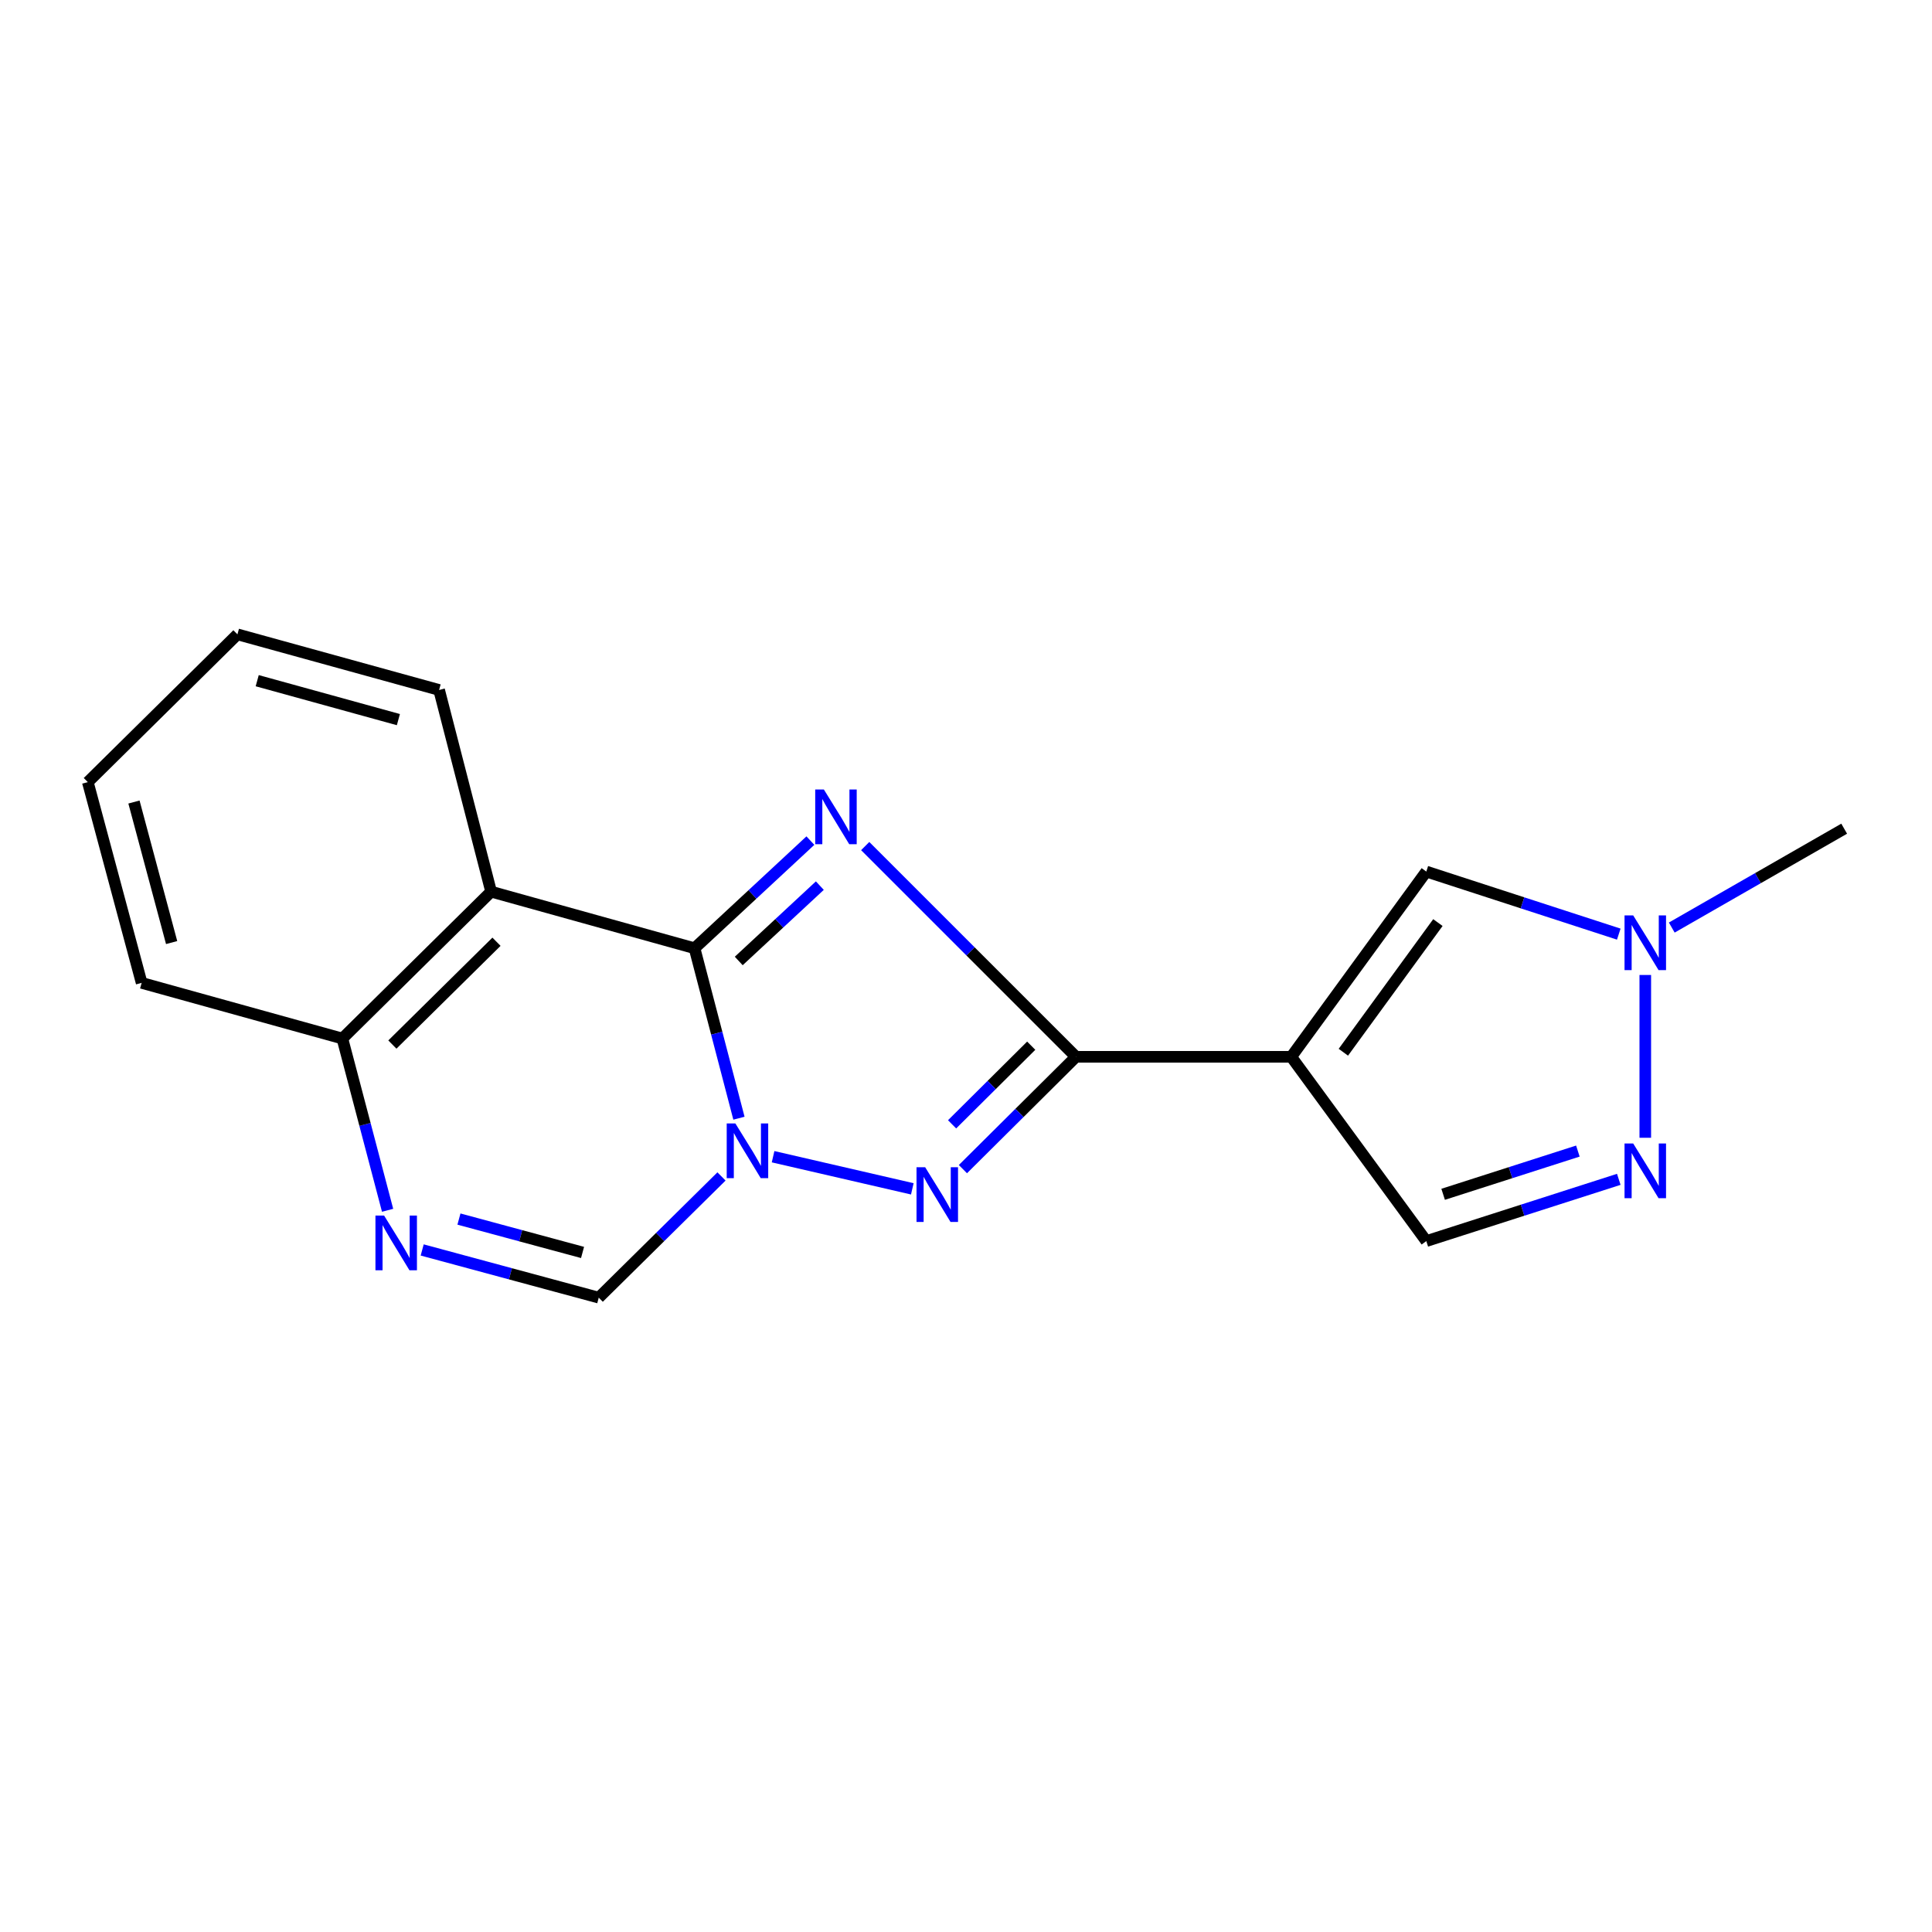 <?xml version='1.0' encoding='iso-8859-1'?>
<svg version='1.1' baseProfile='full'
              xmlns='http://www.w3.org/2000/svg'
                      xmlns:rdkit='http://www.rdkit.org/xml'
                      xmlns:xlink='http://www.w3.org/1999/xlink'
                  xml:space='preserve'
width='1000px' height='1000px' viewBox='0 0 1000 1000'>
<!-- END OF HEADER -->
<rect style='opacity:1.0;fill:#FFFFFF;stroke:none' width='1000' height='1000' x='0' y='0'> </rect>
<path class='bond-0' d='M 359.493,490.809 L 389.474,462.954' style='fill:none;fill-rule:evenodd;stroke:#000000;stroke-width:6px;stroke-linecap:butt;stroke-linejoin:miter;stroke-opacity:1' />
<path class='bond-0' d='M 389.474,462.954 L 419.455,435.099' style='fill:none;fill-rule:evenodd;stroke:#0000FF;stroke-width:6px;stroke-linecap:butt;stroke-linejoin:miter;stroke-opacity:1' />
<path class='bond-0' d='M 382.372,497.397 L 403.359,477.898' style='fill:none;fill-rule:evenodd;stroke:#000000;stroke-width:6px;stroke-linecap:butt;stroke-linejoin:miter;stroke-opacity:1' />
<path class='bond-0' d='M 403.359,477.898 L 424.346,458.4' style='fill:none;fill-rule:evenodd;stroke:#0000FF;stroke-width:6px;stroke-linecap:butt;stroke-linejoin:miter;stroke-opacity:1' />
<path class='bond-1' d='M 359.493,490.809 L 370.985,534.795' style='fill:none;fill-rule:evenodd;stroke:#000000;stroke-width:6px;stroke-linecap:butt;stroke-linejoin:miter;stroke-opacity:1' />
<path class='bond-1' d='M 370.985,534.795 L 382.478,578.782' style='fill:none;fill-rule:evenodd;stroke:#0000FF;stroke-width:6px;stroke-linecap:butt;stroke-linejoin:miter;stroke-opacity:1' />
<path class='bond-5' d='M 359.493,490.809 L 254.198,461.524' style='fill:none;fill-rule:evenodd;stroke:#000000;stroke-width:6px;stroke-linecap:butt;stroke-linejoin:miter;stroke-opacity:1' />
<path class='bond-2' d='M 447.825,437.928 L 502.37,492.463' style='fill:none;fill-rule:evenodd;stroke:#0000FF;stroke-width:6px;stroke-linecap:butt;stroke-linejoin:miter;stroke-opacity:1' />
<path class='bond-2' d='M 502.37,492.463 L 556.915,546.998' style='fill:none;fill-rule:evenodd;stroke:#000000;stroke-width:6px;stroke-linecap:butt;stroke-linejoin:miter;stroke-opacity:1' />
<path class='bond-3' d='M 400.146,598.712 L 472.211,615.346' style='fill:none;fill-rule:evenodd;stroke:#0000FF;stroke-width:6px;stroke-linecap:butt;stroke-linejoin:miter;stroke-opacity:1' />
<path class='bond-7' d='M 373.44,608.927 L 341.676,640.294' style='fill:none;fill-rule:evenodd;stroke:#0000FF;stroke-width:6px;stroke-linecap:butt;stroke-linejoin:miter;stroke-opacity:1' />
<path class='bond-7' d='M 341.676,640.294 L 309.911,671.662' style='fill:none;fill-rule:evenodd;stroke:#000000;stroke-width:6px;stroke-linecap:butt;stroke-linejoin:miter;stroke-opacity:1' />
<path class='bond-4' d='M 556.915,546.998 L 668.352,546.998' style='fill:none;fill-rule:evenodd;stroke:#000000;stroke-width:6px;stroke-linecap:butt;stroke-linejoin:miter;stroke-opacity:1' />
<path class='bond-19' d='M 556.915,546.998 L 527.658,576.07' style='fill:none;fill-rule:evenodd;stroke:#000000;stroke-width:6px;stroke-linecap:butt;stroke-linejoin:miter;stroke-opacity:1' />
<path class='bond-19' d='M 527.658,576.07 L 498.401,605.142' style='fill:none;fill-rule:evenodd;stroke:#0000FF;stroke-width:6px;stroke-linecap:butt;stroke-linejoin:miter;stroke-opacity:1' />
<path class='bond-19' d='M 533.759,541.249 L 513.279,561.6' style='fill:none;fill-rule:evenodd;stroke:#000000;stroke-width:6px;stroke-linecap:butt;stroke-linejoin:miter;stroke-opacity:1' />
<path class='bond-19' d='M 513.279,561.6 L 492.799,581.95' style='fill:none;fill-rule:evenodd;stroke:#0000FF;stroke-width:6px;stroke-linecap:butt;stroke-linejoin:miter;stroke-opacity:1' />
<path class='bond-9' d='M 668.352,546.998 L 738.254,451.121' style='fill:none;fill-rule:evenodd;stroke:#000000;stroke-width:6px;stroke-linecap:butt;stroke-linejoin:miter;stroke-opacity:1' />
<path class='bond-9' d='M 695.321,544.634 L 744.253,477.52' style='fill:none;fill-rule:evenodd;stroke:#000000;stroke-width:6px;stroke-linecap:butt;stroke-linejoin:miter;stroke-opacity:1' />
<path class='bond-11' d='M 668.352,546.998 L 738.254,642.388' style='fill:none;fill-rule:evenodd;stroke:#000000;stroke-width:6px;stroke-linecap:butt;stroke-linejoin:miter;stroke-opacity:1' />
<path class='bond-12' d='M 254.198,461.524 L 177.212,537.546' style='fill:none;fill-rule:evenodd;stroke:#000000;stroke-width:6px;stroke-linecap:butt;stroke-linejoin:miter;stroke-opacity:1' />
<path class='bond-12' d='M 256.983,487.443 L 203.094,540.658' style='fill:none;fill-rule:evenodd;stroke:#000000;stroke-width:6px;stroke-linecap:butt;stroke-linejoin:miter;stroke-opacity:1' />
<path class='bond-13' d='M 254.198,461.524 L 227.282,357.124' style='fill:none;fill-rule:evenodd;stroke:#000000;stroke-width:6px;stroke-linecap:butt;stroke-linejoin:miter;stroke-opacity:1' />
<path class='bond-6' d='M 200.62,626.445 L 188.916,581.996' style='fill:none;fill-rule:evenodd;stroke:#0000FF;stroke-width:6px;stroke-linecap:butt;stroke-linejoin:miter;stroke-opacity:1' />
<path class='bond-6' d='M 188.916,581.996 L 177.212,537.546' style='fill:none;fill-rule:evenodd;stroke:#000000;stroke-width:6px;stroke-linecap:butt;stroke-linejoin:miter;stroke-opacity:1' />
<path class='bond-18' d='M 218.524,646.975 L 264.218,659.318' style='fill:none;fill-rule:evenodd;stroke:#0000FF;stroke-width:6px;stroke-linecap:butt;stroke-linejoin:miter;stroke-opacity:1' />
<path class='bond-18' d='M 264.218,659.318 L 309.911,671.662' style='fill:none;fill-rule:evenodd;stroke:#000000;stroke-width:6px;stroke-linecap:butt;stroke-linejoin:miter;stroke-opacity:1' />
<path class='bond-18' d='M 237.552,630.984 L 269.537,639.625' style='fill:none;fill-rule:evenodd;stroke:#0000FF;stroke-width:6px;stroke-linecap:butt;stroke-linejoin:miter;stroke-opacity:1' />
<path class='bond-18' d='M 269.537,639.625 L 301.523,648.265' style='fill:none;fill-rule:evenodd;stroke:#000000;stroke-width:6px;stroke-linecap:butt;stroke-linejoin:miter;stroke-opacity:1' />
<path class='bond-8' d='M 837.88,610.422 L 788.067,626.405' style='fill:none;fill-rule:evenodd;stroke:#0000FF;stroke-width:6px;stroke-linecap:butt;stroke-linejoin:miter;stroke-opacity:1' />
<path class='bond-8' d='M 788.067,626.405 L 738.254,642.388' style='fill:none;fill-rule:evenodd;stroke:#000000;stroke-width:6px;stroke-linecap:butt;stroke-linejoin:miter;stroke-opacity:1' />
<path class='bond-8' d='M 816.704,595.793 L 781.835,606.981' style='fill:none;fill-rule:evenodd;stroke:#0000FF;stroke-width:6px;stroke-linecap:butt;stroke-linejoin:miter;stroke-opacity:1' />
<path class='bond-8' d='M 781.835,606.981 L 746.966,618.169' style='fill:none;fill-rule:evenodd;stroke:#000000;stroke-width:6px;stroke-linecap:butt;stroke-linejoin:miter;stroke-opacity:1' />
<path class='bond-21' d='M 851.596,588.909 L 851.596,504.648' style='fill:none;fill-rule:evenodd;stroke:#0000FF;stroke-width:6px;stroke-linecap:butt;stroke-linejoin:miter;stroke-opacity:1' />
<path class='bond-10' d='M 738.254,451.121 L 788.066,467.313' style='fill:none;fill-rule:evenodd;stroke:#000000;stroke-width:6px;stroke-linecap:butt;stroke-linejoin:miter;stroke-opacity:1' />
<path class='bond-10' d='M 788.066,467.313 L 837.877,483.505' style='fill:none;fill-rule:evenodd;stroke:#0000FF;stroke-width:6px;stroke-linecap:butt;stroke-linejoin:miter;stroke-opacity:1' />
<path class='bond-14' d='M 865.303,480.104 L 909.924,454.517' style='fill:none;fill-rule:evenodd;stroke:#0000FF;stroke-width:6px;stroke-linecap:butt;stroke-linejoin:miter;stroke-opacity:1' />
<path class='bond-14' d='M 909.924,454.517 L 954.545,428.931' style='fill:none;fill-rule:evenodd;stroke:#000000;stroke-width:6px;stroke-linecap:butt;stroke-linejoin:miter;stroke-opacity:1' />
<path class='bond-15' d='M 177.212,537.546 L 73.311,508.738' style='fill:none;fill-rule:evenodd;stroke:#000000;stroke-width:6px;stroke-linecap:butt;stroke-linejoin:miter;stroke-opacity:1' />
<path class='bond-16' d='M 227.282,357.124 L 122.893,328.338' style='fill:none;fill-rule:evenodd;stroke:#000000;stroke-width:6px;stroke-linecap:butt;stroke-linejoin:miter;stroke-opacity:1' />
<path class='bond-16' d='M 206.201,372.472 L 133.129,352.322' style='fill:none;fill-rule:evenodd;stroke:#000000;stroke-width:6px;stroke-linecap:butt;stroke-linejoin:miter;stroke-opacity:1' />
<path class='bond-20' d='M 73.311,508.738 L 45.455,404.825' style='fill:none;fill-rule:evenodd;stroke:#000000;stroke-width:6px;stroke-linecap:butt;stroke-linejoin:miter;stroke-opacity:1' />
<path class='bond-20' d='M 88.836,487.869 L 69.337,415.13' style='fill:none;fill-rule:evenodd;stroke:#000000;stroke-width:6px;stroke-linecap:butt;stroke-linejoin:miter;stroke-opacity:1' />
<path class='bond-17' d='M 122.893,328.338 L 45.455,404.825' style='fill:none;fill-rule:evenodd;stroke:#000000;stroke-width:6px;stroke-linecap:butt;stroke-linejoin:miter;stroke-opacity:1' />
<path  class='atom-1' d='M 426.433 408.639
L 435.713 423.639
Q 436.633 425.119, 438.113 427.799
Q 439.593 430.479, 439.673 430.639
L 439.673 408.639
L 443.433 408.639
L 443.433 436.959
L 439.553 436.959
L 429.593 420.559
Q 428.433 418.639, 427.193 416.439
Q 425.993 414.239, 425.633 413.559
L 425.633 436.959
L 421.953 436.959
L 421.953 408.639
L 426.433 408.639
' fill='#0000FF'/>
<path  class='atom-2' d='M 380.625 581.491
L 389.905 596.491
Q 390.825 597.971, 392.305 600.651
Q 393.785 603.331, 393.865 603.491
L 393.865 581.491
L 397.625 581.491
L 397.625 609.811
L 393.745 609.811
L 383.785 593.411
Q 382.625 591.491, 381.385 589.291
Q 380.185 587.091, 379.825 586.411
L 379.825 609.811
L 376.145 609.811
L 376.145 581.491
L 380.625 581.491
' fill='#0000FF'/>
<path  class='atom-4' d='M 478.871 604.168
L 488.151 619.168
Q 489.071 620.648, 490.551 623.328
Q 492.031 626.008, 492.111 626.168
L 492.111 604.168
L 495.871 604.168
L 495.871 632.488
L 491.991 632.488
L 482.031 616.088
Q 480.871 614.168, 479.631 611.968
Q 478.431 609.768, 478.071 609.088
L 478.071 632.488
L 474.391 632.488
L 474.391 604.168
L 478.871 604.168
' fill='#0000FF'/>
<path  class='atom-7' d='M 198.809 629.18
L 208.089 644.18
Q 209.009 645.66, 210.489 648.34
Q 211.969 651.02, 212.049 651.18
L 212.049 629.18
L 215.809 629.18
L 215.809 657.5
L 211.929 657.5
L 201.969 641.1
Q 200.809 639.18, 199.569 636.98
Q 198.369 634.78, 198.009 634.1
L 198.009 657.5
L 194.329 657.5
L 194.329 629.18
L 198.809 629.18
' fill='#0000FF'/>
<path  class='atom-9' d='M 845.336 591.861
L 854.616 606.861
Q 855.536 608.341, 857.016 611.021
Q 858.496 613.701, 858.576 613.861
L 858.576 591.861
L 862.336 591.861
L 862.336 620.181
L 858.456 620.181
L 848.496 603.781
Q 847.336 601.861, 846.096 599.661
Q 844.896 597.461, 844.536 596.781
L 844.536 620.181
L 840.856 620.181
L 840.856 591.861
L 845.336 591.861
' fill='#0000FF'/>
<path  class='atom-11' d='M 845.336 473.804
L 854.616 488.804
Q 855.536 490.284, 857.016 492.964
Q 858.496 495.644, 858.576 495.804
L 858.576 473.804
L 862.336 473.804
L 862.336 502.124
L 858.456 502.124
L 848.496 485.724
Q 847.336 483.804, 846.096 481.604
Q 844.896 479.404, 844.536 478.724
L 844.536 502.124
L 840.856 502.124
L 840.856 473.804
L 845.336 473.804
' fill='#0000FF'/>
</svg>
